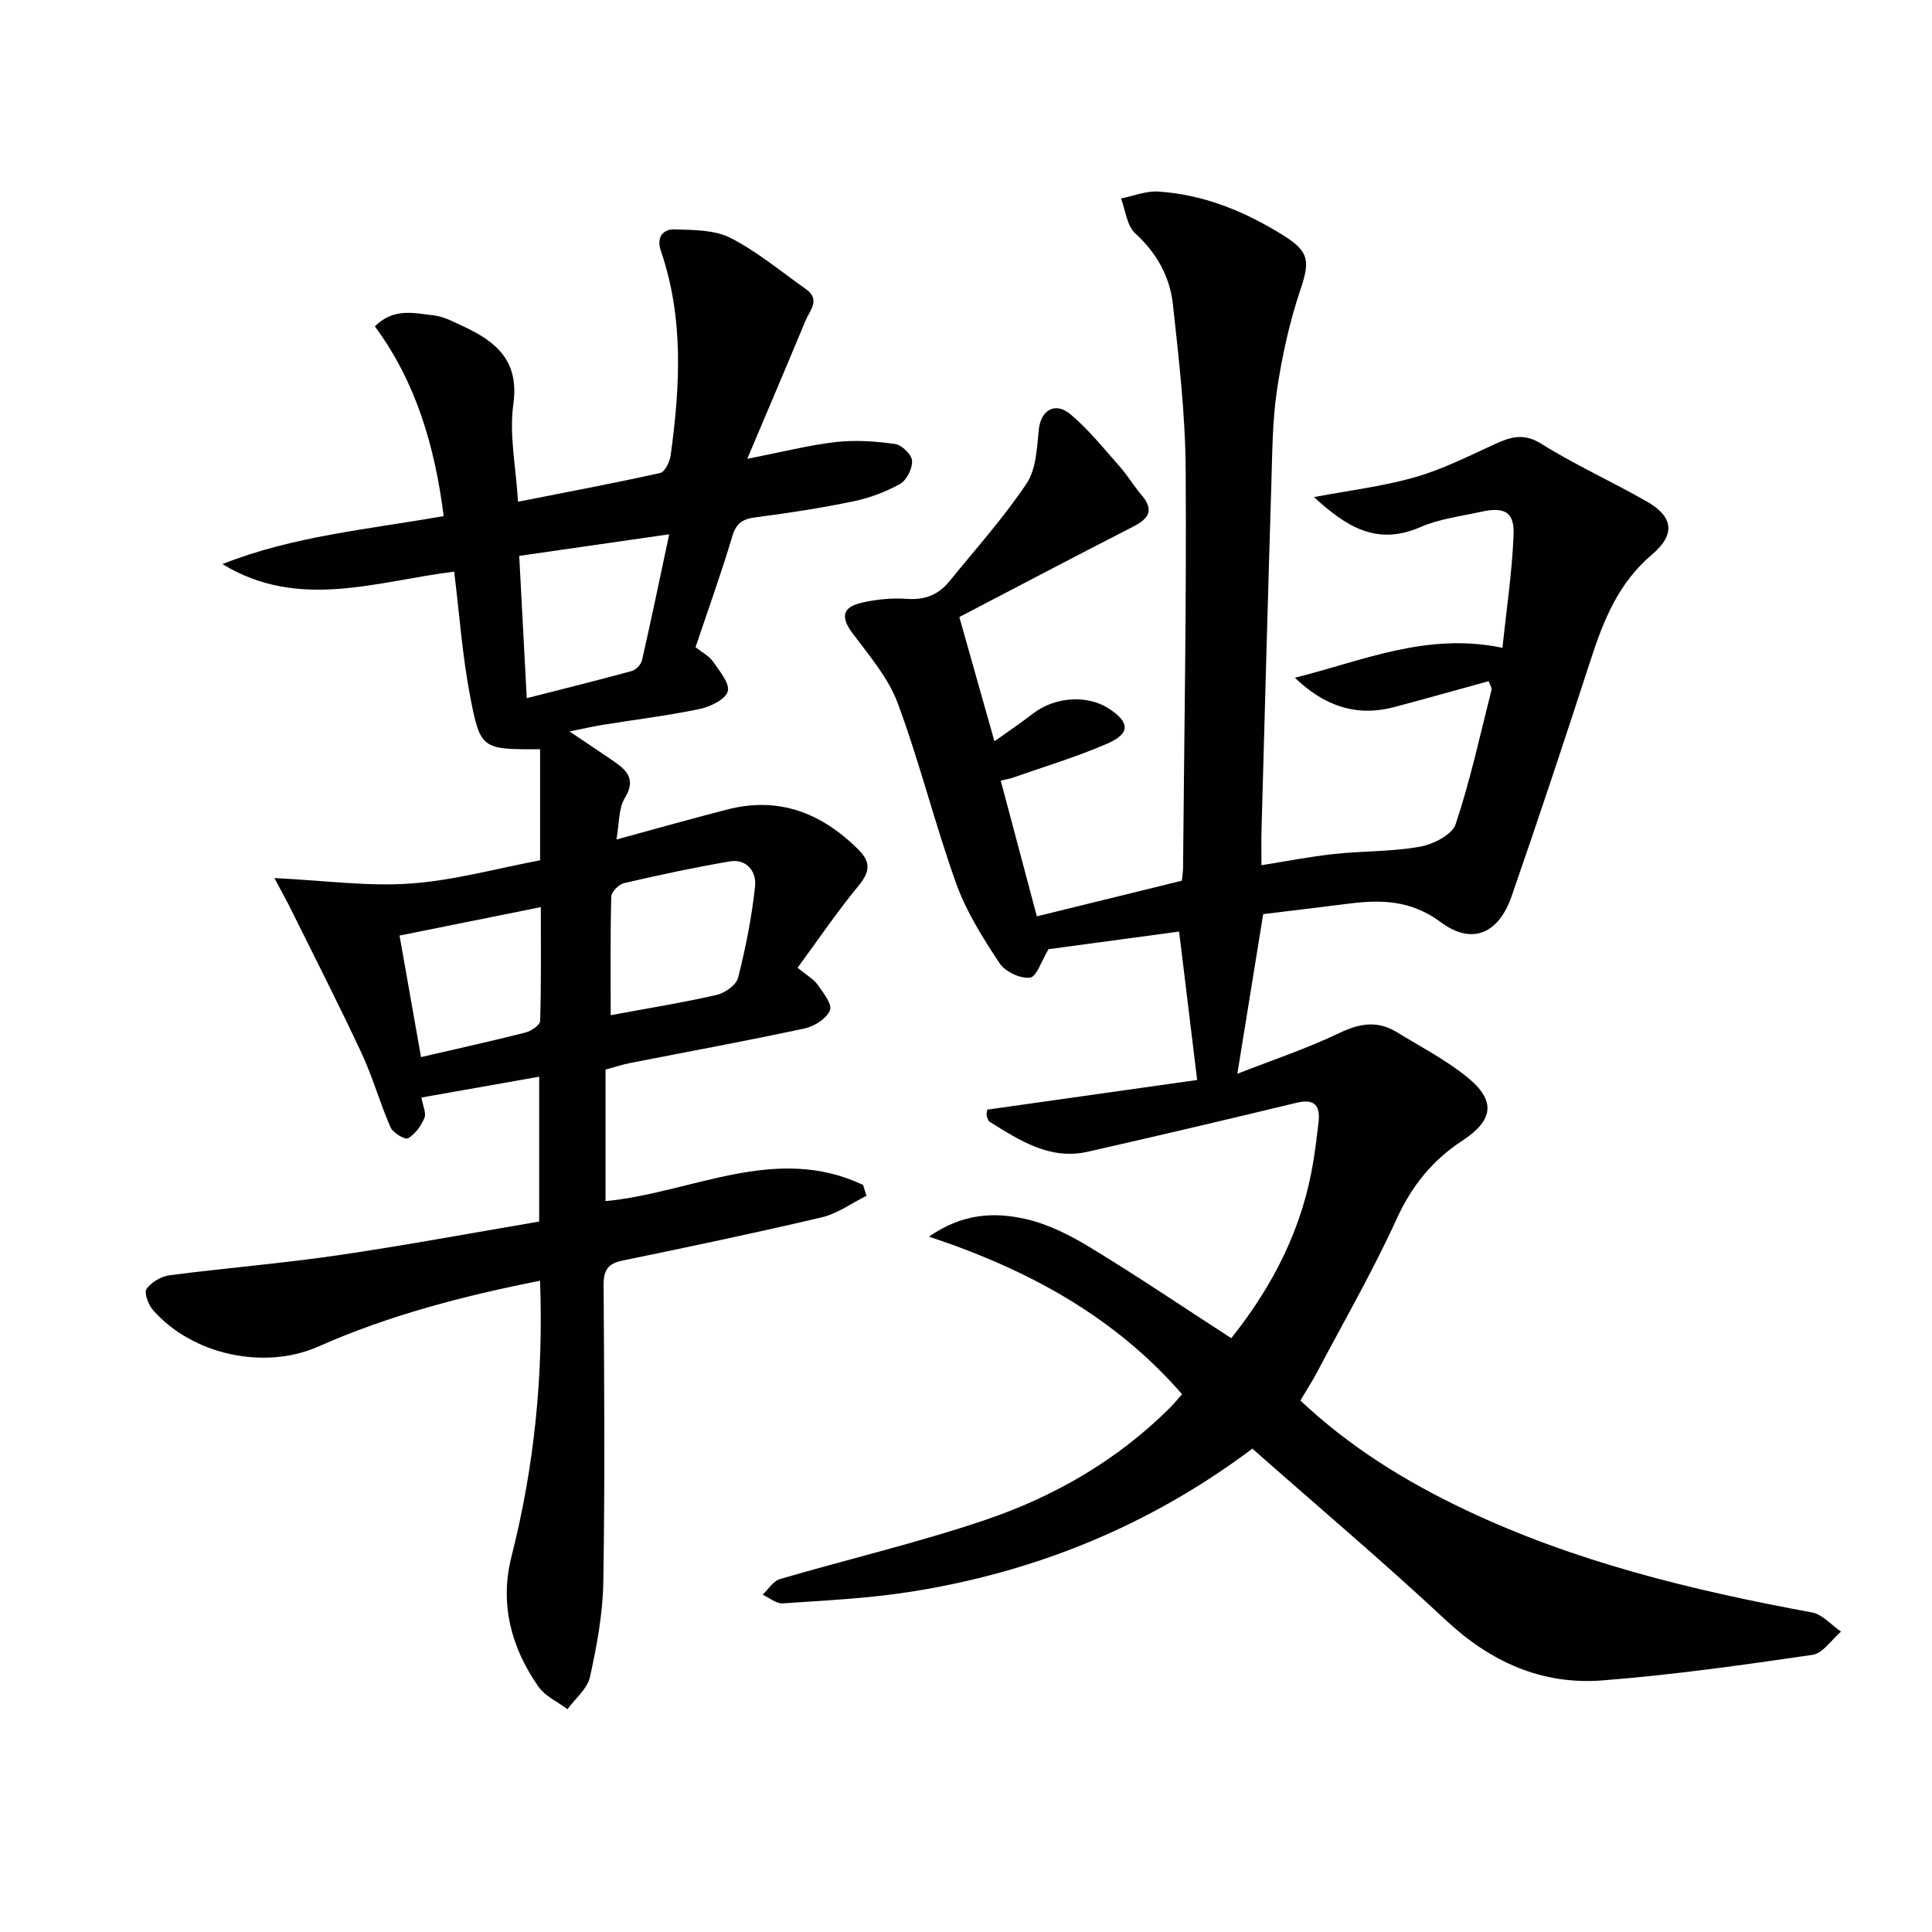 <svg enable-background="new 0 0 400 400" viewBox="0 0 400 400" xmlns="http://www.w3.org/2000/svg"><g fill="#010103"><path d="m259.29 299.93c-21.39 16.04-45.08 25.62-70.96 29.66-8.68 1.36-17.51 1.77-26.28 2.37-1.34.09-2.77-1.16-4.15-1.8 1.17-1.1 2.17-2.81 3.55-3.22 14.16-4.15 28.57-7.52 42.53-12.25 14.28-4.83 27.27-12.33 38.12-23.1.93-.93 1.77-1.96 2.64-2.93-13.9-15.96-31.62-25.73-52.41-32.63 7.14-4.94 13.67-5.05 19.92-3.67 4.74 1.05 9.35 3.41 13.55 5.96 9.77 5.94 19.25 12.35 29.12 18.74 8.8-11.05 14.84-23.03 17.02-36.81.42-2.63.75-5.27 1.05-7.91.39-3.5-.84-4.92-4.6-4.01-14.36 3.47-28.75 6.85-43.16 10.12-7.86 1.78-14.09-2.32-20.31-6.18-.36-.22-.51-.85-.64-1.32-.08-.29.05-.63.12-1.21 14.63-2.07 29.32-4.14 43.46-6.14-1.28-10.47-2.49-20.4-3.74-30.73-8.9 1.2-18.33 2.48-27.03 3.65-1.46 2.39-2.46 5.72-3.85 5.89-2 .25-5.14-1.24-6.29-2.98-3.44-5.21-6.88-10.65-8.97-16.48-4.42-12.31-7.56-25.09-12.11-37.35-1.95-5.26-5.9-9.86-9.34-14.46-2.48-3.31-2.24-5.41 1.89-6.36 3.03-.69 6.27-1.02 9.36-.79 3.7.27 6.52-.86 8.76-3.61 5.43-6.68 11.22-13.14 16-20.27 2-2.98 2.14-7.4 2.54-11.22.42-3.92 3.32-5.8 6.53-3.13 3.78 3.16 6.92 7.12 10.21 10.83 1.64 1.85 2.92 4.02 4.53 5.91 2.61 3.07 1.55 4.85-1.69 6.51-12.11 6.19-24.14 12.54-36.04 18.74 2.42 8.56 4.73 16.75 7.27 25.73 2.87-2.05 5.56-3.88 8.14-5.85 4.41-3.35 11.03-3.81 15.44-.99 4.47 2.86 4.62 5.21-.2 7.31-6.35 2.76-13.03 4.76-19.57 7.06-.76.27-1.58.38-2.51.6 2.5 9.39 4.95 18.61 7.48 28.11 10.01-2.46 19.95-4.9 30.02-7.38.11-1.14.24-1.94.25-2.74.23-27.48.73-54.95.54-82.43-.08-11.41-1.4-22.84-2.65-34.21-.63-5.69-3.35-10.59-7.8-14.65-1.73-1.58-2-4.77-2.94-7.22 2.58-.51 5.2-1.6 7.74-1.43 9.48.62 18.05 4.16 26.04 9.18 5.27 3.31 5.32 5.35 3.35 11.19-2.26 6.71-3.79 13.74-4.84 20.75-.95 6.38-.96 12.92-1.16 19.4-.73 23.95-1.38 47.91-2.04 71.86-.06 2.14-.01 4.29-.01 7.09 5.08-.8 10.04-1.78 15.05-2.32 5.9-.64 11.92-.47 17.73-1.5 2.75-.49 6.68-2.46 7.42-4.66 3.04-9.09 5.08-18.53 7.44-27.85.1-.39-.29-.9-.6-1.77-6.56 1.8-13.06 3.64-19.58 5.37-7.88 2.08-14.56-.3-20.54-6.09 13.86-3.41 27.17-9.48 42.98-6.19.83-7.97 1.99-15.64 2.3-23.34.2-4.8-1.84-5.9-6.78-4.81-4.2.93-8.62 1.46-12.51 3.16-9.19 4.02-15.57-.3-22.04-6.21 7.24-1.37 14.24-2.21 20.93-4.12 5.68-1.62 11.07-4.35 16.47-6.83 3.31-1.52 6-2.38 9.67-.09 7.02 4.39 14.63 7.83 21.83 11.94 5.54 3.16 5.99 6.84 1.07 11.01-6.85 5.79-9.98 13.46-12.63 21.64-5.33 16.41-10.76 32.8-16.42 49.1-2.68 7.72-8.16 10.18-14.65 5.37-6.18-4.58-12.28-4.71-19.06-3.85-6.07.77-12.15 1.49-17.72 2.17-1.78 10.96-3.48 21.49-5.35 33.05 6.97-2.73 14.29-5.17 21.2-8.47 4.18-2 7.84-2.56 11.76-.17 4.95 3.02 10.17 5.73 14.64 9.35 6.04 4.89 5.41 8.94-1.04 13.16-6.12 4-10.43 9.29-13.55 16.13-4.96 10.87-10.95 21.27-16.54 31.85-1 1.89-2.17 3.69-3.42 5.8 10.17 9.59 21.7 16.72 34.04 22.58 22.84 10.86 47.16 16.73 71.88 21.3 2.17.4 4.01 2.6 6.01 3.97-1.96 1.67-3.75 4.5-5.91 4.81-14.45 2.11-28.95 4.16-43.5 5.29-12.53.97-23.16-3.82-32.47-12.53-12.89-12.05-26.39-23.44-39.99-35.45z"/><path d="m144 134c1.36 1.08 2.81 1.8 3.61 2.96 1.35 1.95 3.54 4.55 3.06 6.19-.49 1.68-3.64 3.19-5.86 3.65-6.64 1.38-13.4 2.2-20.1 3.28-1.96.32-3.89.78-6.79 1.36 3.57 2.41 6.53 4.36 9.44 6.38 2.7 1.88 4.22 3.76 2 7.4-1.33 2.18-1.13 5.31-1.73 8.59 8.24-2.24 15.56-4.31 22.92-6.21 10.71-2.76 19.54.71 27.17 8.29 2.75 2.74 2.3 4.74-.05 7.6-4.39 5.33-8.28 11.08-12.54 16.87 1.95 1.61 3.32 2.35 4.13 3.49 1.17 1.66 3.09 4.09 2.58 5.31-.71 1.71-3.21 3.33-5.21 3.76-12 2.58-24.09 4.79-36.14 7.16-1.62.32-3.2.84-5.12 1.36v27.24c17.79-1.68 35.13-11.97 53.32-3.35.23.75.47 1.5.7 2.25-3.07 1.52-5.98 3.68-9.23 4.45-13.71 3.23-27.5 6.12-41.29 8.96-3.06.63-3.92 2.04-3.9 5.07.13 20.5.28 40.99-.06 61.49-.11 6.57-1.34 13.2-2.76 19.64-.54 2.45-3.05 4.47-4.66 6.69-2.05-1.55-4.65-2.71-6.05-4.72-5.64-8.09-8.01-17.16-5.55-26.86 4.74-18.67 6.65-37.57 5.92-57.14-15.93 3.16-31.27 7.14-45.88 13.62-11.16 4.95-26.18 1.75-34.31-7.62-.94-1.09-1.83-3.54-1.28-4.31 1-1.39 3.03-2.59 4.76-2.82 11.53-1.5 23.13-2.43 34.63-4.11 13.93-2.03 27.78-4.62 41.9-7.01 0-10.12 0-19.7 0-29.99-8.13 1.44-16.16 2.86-24.38 4.31.3 1.73 1.05 3.23.62 4.24-.69 1.64-1.92 3.34-3.4 4.21-.6.35-3.11-1.13-3.61-2.27-2.19-5-3.66-10.33-5.96-15.27-4.68-10.04-9.73-19.9-14.64-29.83-.84-1.7-1.77-3.35-3.45-6.52 10.33.5 19.29 1.77 28.12 1.14 9-.63 17.88-3.12 26.89-4.81 0-8 0-15.5 0-22.99-12.02.02-12.36.09-14.49-11-1.62-8.44-2.22-17.07-3.3-25.77-15.88 1.91-32.12 8.12-47.98-1.57 14.64-5.82 30.24-7.19 45.81-9.94-1.86-14.56-5.74-27.74-14.25-39.28 3.9-3.91 8.18-2.72 12.16-2.28 2.08.23 4.1 1.32 6.06 2.23 6.86 3.18 11.73 7.13 10.45 16.21-.88 6.26.53 12.85.97 20.15 10.16-2.01 19.83-3.82 29.44-5.96.97-.21 1.98-2.31 2.16-3.64 1.95-14.23 2.75-28.44-2.03-42.36-.96-2.78.42-4.52 2.92-4.43 3.88.13 8.22.09 11.51 1.77 5.55 2.84 10.45 6.96 15.6 10.59 3.11 2.19.79 4.45-.09 6.57-3.8 9.15-7.69 18.27-12.05 28.58 7.14-1.4 12.7-2.83 18.34-3.48 4.04-.46 8.25-.16 12.29.41 1.38.19 3.42 2.19 3.49 3.47.1 1.59-1.11 4.02-2.48 4.79-2.98 1.67-6.33 2.91-9.68 3.61-6.66 1.38-13.4 2.42-20.14 3.29-2.64.34-4.06 1.09-4.89 3.86-2.3 7.69-5.03 15.31-7.64 23.05zm-17.56 76.18c7.71-1.43 14.87-2.58 21.92-4.19 1.72-.39 4.07-2.05 4.45-3.54 1.57-6.22 2.84-12.57 3.52-18.95.32-2.95-1.66-5.76-5.27-5.15-7.33 1.25-14.61 2.81-21.85 4.49-1.08.25-2.62 1.8-2.65 2.78-.22 7.95-.12 15.92-.12 24.56zm12.11-99.56c-10.86 1.56-20.89 3.01-31.05 4.47.54 10.13 1.03 19.51 1.56 29.46 7.7-1.97 14.75-3.71 21.76-5.63.86-.24 1.9-1.34 2.1-2.22 1.91-8.36 3.64-16.75 5.63-26.08zm-51.38 108.24c7.77-1.8 14.71-3.33 21.6-5.08 1.19-.3 3.03-1.54 3.06-2.39.24-7.72.14-15.45.14-23.58-10.09 2.03-19.44 3.92-29.25 5.89 1.52 8.58 2.95 16.68 4.45 25.16z"/></g></svg>